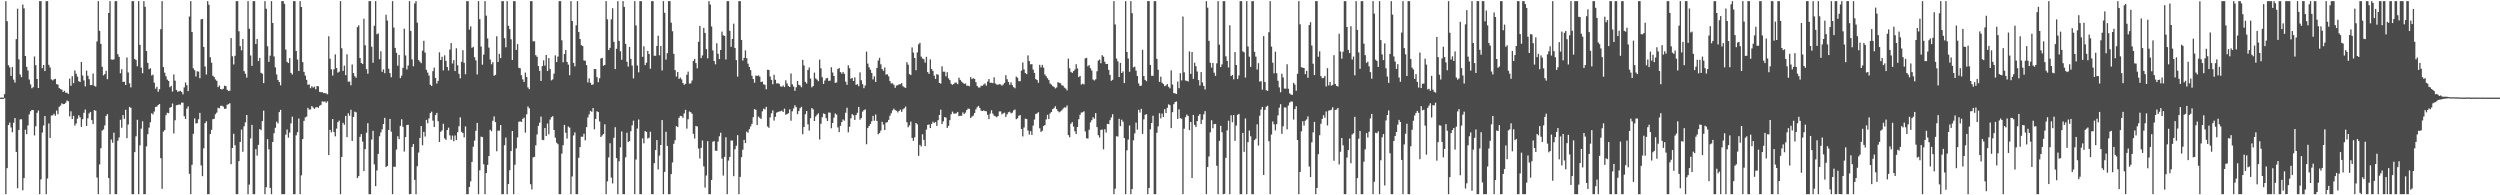 <?xml version="1.0" encoding="UTF-8"?>
<svg xmlns="http://www.w3.org/2000/svg" width="1920" height="150">
  <path d="M0 75.000h1v1.000H0zM1 75.000h1v1.000H1zM2 74.984h1v1.000H2zM3 72.290h1v3.134H3zM4 0.863h1v148.275H4zM5 16.281h1v112.825H5zM6 50.074h1v45.964H6zM7 51.745h1v42.417H7zM8 58.314h1v39.560H8zM9 51.487h1v50.073H9zM10 61.138h1v33.111H10zM11 63.430h1v27.253H11zM12 30.126h1v86.565H12zM13 6.655h1v137.918H13zM14 45.556h1v54.241H14zM15 57.167h1v34.512H15zM16 59.301h1v32.292H16zM17 3.490h1v142.664H17zM18 6.440h1v130.330H18zM19 42.988h1v56.641H19zM20 51.351h1v51.731H20zM21 54.178h1v42.158H21zM22 61.087h1v26.766H22zM23 64.759h1v20.712H23zM24 67.797h1v16.653H24zM25 66.950h1v17.518H25zM26 43.360h1v60.702H26zM27 50.088h1v46.883H27zM28 60.693h1v25.921H28zM29 67.576h1v17.313H29zM30 0.863h1v148.275H30zM31 0.863h1v136.906H31zM32 52.365h1v49.405H32zM33 49.897h1v46.477H33zM34 54.597h1v34.551H34zM35 0.863h1v148.275H35zM36 0.863h1v136.229H36zM37 49.782h1v45.060H37zM38 51.802h1v54.116H38zM39 60.982h1v27.809H39zM40 61.746h1v26.788H40zM41 60.948h1v26.403H41zM42 60.523h1v28.341H42zM43 64.591h1v20.375H43zM44 64.979h1v22.768H44zM45 67.642h1v14.385H45zM46 68.379h1v12.744H46zM47 68.855h1v10.479H47zM48 70.594h1v9.428H48zM49 69.670h1v10.202H49zM50 71.261h1v7.646H50zM51 71.158h1v5.987H51zM52 72.145h1v5.634H52zM53 60.426h1v28.976H53zM54 65.915h1v19.602H54zM55 58.512h1v32.945H55zM56 63.916h1v25.075H56zM57 54.068h1v42.374H57zM58 56.620h1v38.229H58zM59 58.878h1v32.325H59zM60 62.378h1v26.143H60zM61 62.980h1v27.150H61zM62 47.550h1v49.898H62zM63 57.987h1v33.537H63zM64 61.735h1v24.886H64zM65 66.329h1v17.784H65zM66 54.208h1v42.535H66zM67 58.142h1v32.758H67zM68 60.849h1v26.239H68zM69 65.351h1v20.598H69zM70 65.345h1v26.928H70zM71 56.488h1v38.871H71zM72 65.892h1v18.748H72zM73 66.498h1v18.550H73zM74 31.830h1v104.499H74zM75 0.863h1v148.275H75zM76 23.669h1v102.641H76zM77 33.687h1v80.110H77zM78 51.282h1v49.038H78zM79 57.882h1v41.542H79zM80 56.947h1v39.355H80zM81 54.360h1v34.674H81zM82 60.825h1v26.804H82zM83 9.959h1v126.783H83zM84 0.863h1v148.275H84zM85 45.669h1v61.446H85zM86 45.894h1v63.711H86zM87 45.623h1v56.258H87zM88 0.863h1v148.275H88zM89 0.863h1v148.275H89zM90 41.619h1v66.454H90zM91 43.663h1v61.889H91zM92 56.246h1v35.743H92zM93 53.120h1v45.010H93zM94 62.948h1v25.370H94zM95 62.746h1v28.470H95zM96 65.257h1v19.085H96zM97 44.146h1v61.971H97zM98 55.638h1v40.026H98zM99 64.020h1v18.072H99zM100 67.139h1v15.642H100zM101 0.863h1v148.275H101zM102 0.863h1v148.275H102zM103 45.252h1v71.569H103zM104 46.152h1v58.530H104zM105 50.869h1v41.144H105zM106 0.863h1v148.275H106zM107 34.437h1v77.186H107zM108 51.899h1v46.893H108zM109 56.235h1v36.894H109zM110 0.863h1v148.275H110zM111 5.206h1v143.931H111zM112 39.144h1v73.270H112zM113 48.280h1v54.782H113zM114 53.132h1v44.862H114zM115 52.466h1v41.437H115zM116 57.955h1v29.066H116zM117 57.359h1v30.491H117zM118 63.507h1v22.146H118zM119 68.133h1v13.976H119zM120 66.624h1v15.255H120zM121 70.461h1v10.163H121zM122 68.525h1v11.352H122zM123 22.440h1v99.057H123zM124 0.863h1v144.152H124zM125 51.502h1v49.545H125zM126 55.785h1v44.159H126zM127 58.520h1v29.987H127zM128 61.159h1v25.496H128zM129 62.164h1v24.760H129zM130 66.959h1v15.776H130zM131 65.934h1v16.261H131zM132 70.287h1v9.246H132zM133 57.183h1v45.305H133zM134 61.936h1v30.408H134zM135 69.062h1v11.767H135zM136 70.427h1v10.179H136zM137 70.143h1v10.080H137zM138 69.743h1v10.687H138zM139 70.613h1v8.210H139zM140 72.439h1v6.412H140zM141 67.098h1v22.163H141zM142 63.331h1v28.071H142zM143 65.430h1v18.004H143zM144 69.968h1v11.756H144zM145 12.712h1v120.786H145zM146 0.863h1v148.275H146zM147 24.592h1v101.954H147zM148 52.416h1v50.399H148zM149 53.897h1v37.008H149zM150 58.707h1v36.156H150zM151 54.767h1v39.745H151zM152 54.974h1v36.675H152zM153 60.040h1v26.646H153zM154 14.870h1v112.134H154zM155 14.567h1v120.770H155zM156 36.055h1v77.874H156zM157 51.122h1v43.442H157zM158 57.254h1v35.930H158zM159 0.863h1v148.275H159zM160 3.658h1v145.479H160zM161 44.004h1v58.936H161zM162 48.126h1v51.576H162zM163 58.179h1v33.363H163zM164 59.094h1v32.129H164zM165 60.960h1v26.820H165zM166 62.052h1v24.445H166zM167 66.914h1v15.861H167zM168 65.708h1v17.492H168zM169 68.320h1v13.003H169zM170 68.755h1v12.400H170zM171 68.140h1v13.786H171zM172 65.769h1v17.838H172zM173 66.175h1v17.290H173zM174 68.910h1v11.507H174zM175 69.962h1v10.085H175zM176 69.646h1v9.632H176zM177 29.259h1v96.870H177zM178 43.213h1v70.437H178zM179 49.517h1v53.200H179zM180 42.849h1v68.722H180zM181 0.863h1v148.275H181zM182 0.863h1v148.275H182zM183 24.029h1v99.740H183zM184 35.443h1v73.605H184zM185 38.644h1v60.894H185zM186 29.970h1v86.555H186zM187 54.635h1v42.386H187zM188 56.620h1v37.329H188zM189 59.575h1v28.752H189zM190 0.863h1v148.275H190zM191 22.102h1v119.697H191zM192 42.574h1v63.719H192zM193 50.611h1v45.298H193zM194 0.863h1v148.275H194zM195 0.863h1v148.275H195zM196 33.854h1v80.696H196zM197 29.931h1v89.641H197zM198 46.906h1v64.342H198zM199 44.514h1v54.622H199zM200 55.931h1v44.062H200zM201 56.635h1v36.405H201zM202 63.809h1v21.197H202zM203 0.863h1v148.275H203zM204 6.728h1v137.026H204zM205 35.530h1v71.333H205zM206 47.528h1v67.132H206zM207 42.764h1v101.581H207zM208 0.863h1v148.275H208zM209 17.639h1v91.411H209zM210 43.380h1v58.901H210zM211 51.713h1v46.418H211zM212 57.205h1v36.256H212zM213 61.451h1v33.341H213zM214 63.029h1v23.063H214zM215 65.537h1v18.828H215zM216 0.863h1v148.275H216zM217 0.863h1v148.275H217zM218 2.951h1v146.186H218zM219 38.117h1v65.322H219zM220 47.504h1v51.956H220zM221 48.450h1v57.296H221zM222 44.586h1v57.229H222zM223 55.987h1v38.786H223zM224 57.267h1v32.317H224zM225 0.863h1v148.275H225zM226 0.863h1v148.275H226zM227 39.193h1v64.749H227zM228 45.737h1v55.771H228zM229 54.547h1v36.495H229zM230 0.863h1v148.275H230zM231 5.355h1v129.286H231zM232 47.717h1v59.118H232zM233 55.197h1v37.611H233zM234 58.067h1v32.093H234zM235 61.271h1v28.296H235zM236 65.061h1v17.794H236zM237 64.826h1v19.339H237zM238 67.751h1v16.342H238zM239 66.188h1v15.265H239zM240 67.265h1v15.303H240zM241 66.562h1v17.092H241zM242 68.538h1v14.014H242zM243 66.026h1v16.143H243zM244 66.286h1v16.531H244zM245 70.531h1v10.727H245zM246 70.878h1v9.642H246zM247 70.731h1v7.157H247zM248 71.527h1v6.584H248zM249 71.550h1v6.319H249zM250 71.718h1v7.186H250zM251 72.443h1v5.384H251zM252 27.858h1v91.277H252zM253 45.099h1v54.650H253zM254 53.195h1v48.460H254zM255 58.008h1v33.439H255zM256 53.249h1v48.168H256zM257 41.773h1v62.919H257zM258 52.173h1v46.589H258zM259 55.751h1v38.066H259zM260 55.058h1v37.563H260zM261 0.863h1v148.275H261zM262 37.043h1v83.484H262zM263 54.465h1v39.910H263zM264 50.395h1v45.455H264zM265 57.763h1v31.298H265zM266 41.702h1v63.633H266zM267 62.774h1v24.189H267zM268 62.541h1v26.331H268zM269 65.469h1v18.819H269zM270 49.511h1v58.706H270zM271 56.123h1v33.703H271zM272 58.550h1v27.225H272zM273 59.742h1v26.513H273zM274 20.842h1v115.941H274zM275 19.430h1v115.858H275zM276 44.607h1v60.515H276zM277 48.373h1v54.614H277zM278 49.214h1v59.557H278zM279 14.393h1v116.964H279zM280 34.781h1v79.707H280zM281 53.082h1v48.795H281zM282 56.618h1v37.994H282zM283 0.863h1v148.275H283zM284 0.863h1v148.275H284zM285 35.874h1v71.300H285zM286 48.203h1v52.238H286zM287 19.778h1v106.456H287zM288 0.863h1v142.095H288zM289 26.279h1v104.652H289zM290 25.666h1v92.535H290zM291 45.447h1v59.210H291zM292 39.388h1v62.358H292zM293 55.158h1v44.203H293zM294 53.237h1v42.012H294zM295 56.203h1v34.311H295zM296 11.335h1v116.948H296zM297 15.775h1v111.673H297zM298 52.797h1v47.026H298zM299 56.171h1v35.190H299zM300 59.334h1v41.772H300zM301 0.863h1v148.275H301zM302 21.134h1v106.844H302zM303 36.737h1v91.420H303zM304 40.599h1v74.243H304zM305 50.438h1v54.214H305zM306 42.191h1v64.656H306zM307 60.030h1v36.614H307zM308 58.039h1v33.541H308zM309 52.134h1v45.229H309zM310 22.011h1v94.343H310zM311 42.610h1v62.664H311zM312 53.372h1v42.609H312zM313 50.351h1v45.475H313zM314 0.863h1v148.275H314zM315 23.746h1v125.221H315zM316 45.596h1v67.218H316zM317 50.890h1v59.697H317zM318 2.649h1v135.491H318zM319 0.863h1v148.275H319zM320 17.431h1v110.202H320zM321 46.120h1v71.025H321zM322 47.293h1v58.637H322zM323 48.538h1v48.299H323zM324 38.929h1v72.650H324zM325 31.348h1v69.941H325zM326 40.411h1v64.422H326zM327 53.612h1v38.459H327zM328 55.782h1v38.951H328zM329 58.016h1v32.924H329zM330 65.069h1v21.824H330zM331 66.055h1v19.709H331zM332 54.681h1v37.958H332zM333 51.916h1v45.695H333zM334 59.857h1v28.502H334zM335 64.140h1v22.520H335zM336 62.111h1v30.999H336zM337 40.171h1v68.906H337zM338 46.067h1v55.143H338zM339 43.597h1v56.554H339zM340 54.061h1v41.040H340zM341 42.480h1v63.794H341zM342 46.770h1v60.631H342zM343 51.443h1v48.443H343zM344 54.097h1v43.948H344zM345 38.078h1v65.888H345zM346 33.058h1v74.268H346zM347 48.771h1v55.364H347zM348 46.202h1v62.228H348zM349 54.595h1v49.428H349zM350 37.052h1v70.512H350zM351 50.131h1v51.446H351zM352 56.662h1v40.313H352zM353 60.153h1v29.948H353zM354 47.439h1v53.800H354zM355 38.570h1v63.637H355zM356 48.295h1v57.249H356zM357 57.035h1v40.028H357zM358 0.863h1v148.275H358zM359 0.863h1v148.275H359zM360 22.717h1v120.862H360zM361 20.206h1v119.065H361zM362 36.731h1v87.635H362zM363 36.002h1v76.665H363zM364 43.945h1v64.111H364zM365 46.372h1v54.088H365zM366 57.165h1v37.261H366zM367 0.863h1v148.275H367zM368 14.738h1v116.087H368zM369 35.724h1v69.254H369zM370 49.659h1v55.653H370zM371 41.918h1v84.263H371zM372 0.863h1v148.275H372zM373 12.011h1v120.886H373zM374 29.536h1v97.084H374zM375 36.545h1v83.309H375zM376 45.729h1v53.965H376zM377 49.346h1v51.456H377zM378 47.731h1v45.030H378zM379 58.162h1v31.219H379zM380 57.497h1v36.290H380zM381 27.870h1v88.294H381zM382 47.609h1v52.748H382zM383 41.347h1v59.021H383zM384 44.665h1v51.332H384zM385 0.863h1v148.275H385zM386 0.863h1v148.275H386zM387 29.351h1v82.192H387zM388 36.280h1v69.408H388zM389 0.863h1v148.275H389zM390 19.831h1v121.528H390zM391 22.391h1v108.357H391zM392 30.232h1v85.785H392zM393 46.025h1v54.575H393zM394 0.863h1v148.275H394zM395 0.863h1v125.653H395zM396 38.352h1v75.612H396zM397 33.904h1v71.649H397zM398 52.058h1v41.425H398zM399 52.447h1v40.802H399zM400 57.794h1v35.855H400zM401 60.912h1v30.369H401zM402 62.949h1v27.403H402zM403 55.745h1v46.116H403zM404 59.115h1v28.686H404zM405 67.133h1v14.630H405zM406 68.456h1v14.731H406zM407 0.863h1v140.664H407zM408 0.863h1v144.664H408zM409 31.743h1v89.106H409zM410 31.675h1v88.802H410zM411 42.389h1v69.214H411zM412 43.647h1v59.589H412zM413 50.741h1v45.924H413zM414 54.451h1v39.738H414zM415 62.155h1v27.391H415zM416 50.749h1v56.677H416zM417 46.342h1v61.269H417zM418 50.364h1v47.932H418zM419 42.191h1v62.239H419zM420 54.524h1v40.336H420zM421 44.573h1v58.520H421zM422 53.090h1v38.772H422zM423 61.731h1v28.256H423zM424 60.953h1v28.297H424zM425 56.574h1v43.283H425zM426 42.504h1v63.243H426zM427 47.649h1v61.896H427zM428 43.481h1v67.247H428zM429 0.863h1v148.275H429zM430 0.863h1v148.275H430zM431 30.994h1v86.994H431zM432 47.831h1v63.707H432zM433 41.524h1v54.404H433zM434 38.385h1v63.556H434zM435 47.621h1v58.847H435zM436 49.606h1v47.570H436zM437 57.746h1v40.257H437zM438 0.863h1v148.275H438zM439 16.136h1v119.365H439zM440 48.318h1v55.724H440zM441 50.921h1v50.762H441zM442 19.439h1v129.698H442zM443 0.863h1v148.275H443zM444 24.562h1v96.654H444zM445 29.941h1v83.008H445zM446 34.696h1v70.314H446zM447 35.392h1v69.602H447zM448 46.449h1v56.274H448zM449 46.631h1v61.125H449zM450 50.034h1v47.623H450zM451 63.341h1v26.885H451zM452 60.182h1v27.602H452zM453 63.588h1v21.573H453zM454 65.285h1v20.598H454zM455 64.814h1v18.139H455zM456 52.998h1v46.316H456zM457 53.090h1v38.226H457zM458 59.300h1v26.176H458zM459 63.113h1v22.939H459zM460 60.106h1v33.167H460zM461 44.907h1v60.316H461zM462 44.443h1v59.576H462zM463 50.480h1v52.356H463zM464 49.859h1v45.598H464zM465 0.863h1v148.275H465zM466 14.852h1v124.394H466zM467 38.427h1v82.459H467zM468 36.739h1v73.296H468zM469 14.829h1v121.576H469zM470 6.371h1v134.531H470zM471 32.083h1v73.772H471zM472 53.026h1v44.659H472zM473 37.480h1v83.988H473zM474 0.863h1v148.275H474zM475 31.392h1v92.479H475zM476 39.356h1v73.833H476zM477 45.905h1v55.085H477zM478 0.863h1v148.275H478zM479 5.305h1v143.832H479zM480 33.676h1v87.179H480zM481 47.397h1v54.540H481zM482 51.156h1v57.974H482zM483 36.010h1v72.305H483zM484 45.234h1v55.510H484zM485 50.350h1v45.915H485zM486 60.205h1v32.458H486zM487 0.863h1v148.275H487zM488 19.544h1v102.976H488zM489 50.355h1v48.333H489zM490 55.549h1v36.252H490zM491 0.863h1v148.275H491zM492 0.863h1v148.275H492zM493 43.634h1v62.639H493zM494 35.519h1v74.551H494zM495 50.014h1v50.653H495zM496 48.105h1v53.230H496zM497 39.098h1v67.310H497zM498 41.454h1v64.309H498zM499 52.786h1v48.393H499zM500 0.863h1v148.275H500zM501 0.863h1v148.275H501zM502 42.792h1v82.499H502zM503 42.846h1v72.392H503zM504 35.273h1v72.303H504zM505 27.380h1v102.701H505zM506 42.428h1v77.048H506zM507 35.349h1v76.030H507zM508 54.102h1v38.109H508zM509 0.863h1v148.275H509zM510 9.822h1v122.157H510zM511 45.798h1v55.370H511zM512 40.823h1v71.228H512zM513 0.863h1v148.275H513zM514 0.863h1v148.275H514zM515 17.416h1v116.317H515zM516 24.019h1v100.750H516zM517 41.347h1v69.080H517zM518 53.870h1v53.794H518zM519 58.842h1v38.036H519zM520 55.308h1v42.273H520zM521 60.643h1v29.878H521zM522 59.521h1v29.458H522zM523 60.975h1v28.194H523zM524 63.728h1v26.779H524zM525 65.115h1v21.962H525zM526 64.349h1v20.032H526zM527 57.387h1v41.372H527zM528 54.988h1v36.584H528zM529 64.274h1v21.363H529zM530 64.009h1v22.178H530zM531 61.833h1v25.586H531zM532 46.820h1v55.939H532zM533 45.203h1v61.204H533zM534 48.457h1v48.271H534zM535 52.474h1v44.693H535zM536 32.078h1v81.969H536zM537 19.878h1v101.902H537zM538 44.627h1v68.948H538zM539 42.535h1v65.345H539zM540 21.391h1v106.331H540zM541 25.279h1v118.794H541zM542 37.746h1v97.055H542zM543 44.824h1v63.629H543zM544 0.863h1v148.275H544zM545 3.504h1v145.634H545zM546 20.321h1v117.865H546zM547 38.697h1v70.161H547zM548 46.850h1v61.471H548zM549 49.431h1v66.292H549zM550 33.210h1v82.662H550zM551 41.318h1v67.436H551zM552 45.367h1v59.293H552zM553 38.370h1v63.570H553zM554 24.265h1v97.552H554zM555 27.153h1v107.728H555zM556 27.563h1v92.936H556zM557 45.669h1v59.756H557zM558 0.863h1v148.275H558zM559 0.863h1v122.448H559zM560 23.677h1v96.845H560zM561 35.934h1v71.987H561zM562 29.925h1v78.028H562zM563 18.182h1v117.123H563zM564 36.805h1v77.835H564zM565 46.194h1v65.712H565zM566 58.855h1v44.954H566zM567 0.863h1v148.275H567zM568 0.863h1v134.954H568zM569 30.676h1v90.067H569zM570 46.505h1v68.469H570zM571 44.463h1v62.964H571zM572 38.712h1v71.184H572zM573 44.710h1v56.363H573zM574 48.916h1v53.013H574zM575 51.427h1v47.793H575zM576 53.868h1v43.237H576zM577 58.148h1v36.964H577zM578 60.681h1v29.333H578zM579 63.545h1v20.271H579zM580 57.992h1v26.351H580zM581 58.397h1v37.637H581zM582 57.849h1v31.723H582zM583 58.846h1v31.621H583zM584 62.955h1v28.373H584zM585 62.605h1v22.920H585zM586 64.760h1v18.714H586zM587 65.110h1v18.975H587zM588 68.568h1v13.519H588zM589 53.545h1v43.594H589zM590 53.715h1v44.413H590zM591 58.728h1v31.430H591zM592 61.346h1v25.701H592zM593 64.738h1v20.027H593zM594 57.403h1v35.228H594zM595 61.299h1v28.389H595zM596 64.102h1v22.435H596zM597 63.914h1v22.089H597zM598 64.408h1v21.193H598zM599 66.327h1v19.140H599zM600 66.667h1v18.288H600zM601 65.627h1v20.342H601zM602 66.870h1v16.588H602zM603 61.647h1v26.544H603zM604 64.055h1v23.534H604zM605 66.062h1v20.908H605zM606 66.837h1v17.113H606zM607 56.411h1v36.306H607zM608 64.729h1v20.788H608zM609 66.479h1v16.814H609zM610 69.748h1v11.072H610zM611 67.041h1v15.220H611zM612 62.195h1v25.528H612zM613 65.142h1v20.150H613zM614 65.656h1v17.457H614zM615 67.038h1v15.008H615zM616 45.966h1v57.141H616zM617 50.262h1v47.272H617zM618 62.865h1v24.863H618zM619 64.129h1v21.168H619zM620 53.785h1v41.681H620zM621 51.837h1v48.490H621zM622 60.323h1v30.432H622zM623 67.096h1v15.913H623zM624 66.076h1v17.939H624zM625 55.759h1v37.175H625zM626 60.276h1v29.219H626zM627 61.112h1v27.030H627zM628 62.383h1v24.669H628zM629 45.779h1v61.340H629zM630 52.464h1v42.549H630zM631 59.356h1v30.653H631zM632 64.444h1v22.720H632zM633 61.863h1v25.673H633zM634 60.196h1v30.591H634zM635 59.866h1v33.062H635zM636 62.132h1v24.282H636zM637 61.913h1v24.610H637zM638 51.647h1v46.886H638zM639 55.654h1v38.788H639zM640 58.389h1v31.996H640zM641 63.621h1v23.535H641zM642 63.332h1v24.720H642zM643 53.041h1v44.814H643zM644 52.172h1v49.296H644zM645 55.343h1v41.266H645zM646 56.567h1v37.171H646zM647 55.247h1v36.517H647zM648 56.710h1v35.960H648zM649 62.739h1v23.859H649zM650 65.147h1v17.604H650zM651 50.160h1v51.458H651zM652 52.357h1v44.965H652zM653 60.482h1v30.409H653zM654 59.872h1v27.773H654zM655 62.226h1v26.356H655zM656 59.440h1v32.667H656zM657 65.198h1v23.134H657zM658 64.631h1v22.005H658zM659 66.192h1v15.931H659zM660 55.616h1v36.280H660zM661 61.626h1v29.047H661zM662 64.685h1v21.086H662zM663 67.715h1v16.940H663zM664 65.673h1v18.326H664zM665 39.639h1v71.133H665zM666 48.856h1v49.491H666zM667 51.711h1v45.035H667zM668 53.554h1v41.684H668zM669 56.001h1v37.192H669zM670 60.963h1v28.026H670zM671 58.643h1v34.059H671zM672 62.908h1v25.055H672zM673 52.183h1v40.711H673zM674 46.483h1v56.689H674zM675 44.404h1v57.809H675zM676 49.423h1v50.879H676zM677 53.016h1v40.532H677zM678 54.391h1v41.279H678zM679 51.743h1v48.169H679zM680 57.310h1v36.848H680zM681 57.042h1v36.734H681zM682 58.627h1v33.432H682zM683 62.269h1v26.690H683zM684 64.079h1v22.908H684zM685 63.950h1v20.856H685zM686 65.112h1v18.300H686zM687 67.419h1v17.184H687zM688 65.703h1v19.386H688zM689 65.453h1v20.915H689zM690 64.740h1v20.455H690zM691 64.712h1v19.452H691zM692 63.784h1v22.125H692zM693 66.252h1v17.710H693zM694 67.025h1v16.119H694zM695 67.523h1v14.352H695zM696 47.756h1v46.143H696zM697 49.690h1v48.027H697zM698 56.992h1v39.307H698zM699 57.642h1v35.791H699zM700 36.422h1v69.508H700zM701 40.404h1v67.774H701zM702 44.544h1v60.933H702zM703 53.934h1v40.519H703zM704 40.302h1v55.245H704zM705 34.085h1v85.610H705zM706 32.894h1v78.358H706zM707 43.485h1v68.998H707zM708 44.882h1v58.245H708zM709 45.511h1v61.896H709zM710 48.101h1v64.076H710zM711 43.642h1v55.904H711zM712 55.334h1v40.579H712zM713 56.724h1v38.888H713zM714 45.618h1v52.740H714zM715 52.995h1v42.246H715zM716 54.483h1v38.989H716zM717 58.117h1v36.330H717zM718 60.632h1v33.028H718zM719 56.999h1v39.705H719zM720 57.415h1v34.923H720zM721 63.669h1v24.631H721zM722 64.212h1v19.988H722zM723 50.962h1v44.251H723zM724 55.044h1v38.140H724zM725 55.030h1v34.923H725zM726 58.643h1v31.699H726zM727 55.450h1v42.809H727zM728 60.166h1v36.509H728zM729 61.553h1v30.770H729zM730 64.341h1v23.486H730zM731 65.139h1v20.553H731zM732 64.461h1v22.800H732zM733 63.427h1v23.821H733zM734 63.514h1v23.499H734zM735 64.610h1v21.375H735zM736 59.633h1v29.560H736zM737 61.327h1v27.631H737zM738 62.619h1v26.327H738zM739 63.533h1v22.776H739zM740 64.391h1v23.224H740zM741 64.120h1v22.340H741zM742 65.803h1v18.661H742zM743 65.804h1v17.605H743zM744 66.227h1v17.407H744zM745 59.228h1v31.375H745zM746 60.757h1v28.815H746zM747 60.060h1v28.698H747zM748 60.620h1v26.183H748zM749 63.127h1v20.916H749zM750 65.973h1v16.385H750zM751 67.191h1v14.188H751zM752 67.255h1v15.699H752zM753 65.859h1v19.110H753zM754 65.883h1v19.437H754zM755 64.876h1v19.901H755zM756 64.095h1v21.194H756zM757 65.784h1v19.735H757zM758 62.614h1v25.575H758zM759 60.718h1v30.738H759zM760 63.563h1v23.683H760zM761 63.554h1v21.151H761zM762 63.832h1v23.449H762zM763 59.335h1v29.572H763zM764 64.107h1v25.229H764zM765 64.909h1v25.139H765zM766 65.093h1v24.069H766zM767 64.617h1v20.984H767zM768 64.866h1v20.700H768zM769 65.783h1v22.054H769zM770 64.934h1v22.117H770zM771 63.629h1v22.919H771zM772 57.728h1v32.080H772zM773 60.864h1v26.959H773zM774 62.905h1v23.309H774zM775 65.053h1v20.764H775zM776 63.228h1v23.884H776zM777 65.453h1v21.084H777zM778 66.893h1v17.881H778zM779 67.808h1v16.316H779zM780 58.806h1v32.780H780zM781 59.681h1v31.194H781zM782 62.333h1v26.545H782zM783 62.383h1v26.046H783zM784 54.211h1v44.845H784zM785 47.996h1v56.783H785zM786 53.335h1v44.567H786zM787 56.140h1v35.017H787zM788 56.931h1v34.537H788zM789 42.535h1v57.737H789zM790 46.919h1v56.404H790zM791 49.384h1v51.354H791zM792 49.258h1v54.380H792zM793 53.420h1v43.025H793zM794 55.995h1v35.824H794zM795 60.732h1v26.827H795zM796 61.423h1v25.641H796zM797 63.516h1v22.631H797zM798 49.791h1v48.740H798zM799 51.769h1v49.566H799zM800 49.804h1v50.616H800zM801 51.909h1v44.943H801zM802 57.208h1v38.825H802zM803 58.524h1v33.247H803zM804 60.060h1v28.094H804zM805 61.466h1v29.975H805zM806 64.080h1v23.018H806zM807 64.963h1v21.035H807zM808 66.166h1v17.664H808zM809 66.732h1v16.384H809zM810 67.878h1v13.738H810zM811 67.177h1v16.621H811zM812 63.075h1v22.279H812zM813 63.651h1v22.619H813zM814 63.915h1v21.710H814zM815 65.485h1v19.252H815zM816 65.803h1v17.603H816zM817 67.269h1v15.143H817zM818 68.007h1v14.646H818zM819 69.424h1v11.592H819zM820 45.014h1v58.752H820zM821 52.423h1v53.015H821zM822 55.197h1v39.849H822zM823 56.021h1v37.797H823zM824 54.639h1v42.568H824zM825 53.447h1v47.370H825zM826 49.315h1v53.573H826zM827 52.529h1v44.986H827zM828 59.226h1v32.296H828zM829 58.341h1v29.814H829zM830 64.912h1v21.489H830zM831 64.281h1v21.929H831zM832 64.818h1v20.664H832zM833 44.821h1v56.150H833zM834 44.398h1v61.780H834zM835 50.882h1v55.568H835zM836 50.010h1v49.620H836zM837 52.367h1v41.651H837zM838 54.190h1v38.096H838zM839 61.078h1v28.977H839zM840 61.796h1v29.372H840zM841 60.897h1v25.948H841zM842 54.715h1v42.947H842zM843 46.547h1v57.276H843zM844 45.721h1v59.956H844zM845 48.577h1v51.178H845zM846 42.406h1v57.068H846zM847 43.527h1v71.155H847zM848 47.408h1v51.864H848zM849 49.181h1v52.663H849zM850 49.090h1v46.028H850zM851 53.647h1v41.679H851zM852 57.473h1v34.831H852zM853 62.043h1v28.146H853zM854 61.278h1v26.418H854zM855 0.863h1v148.275H855zM856 18.771h1v126.176H856zM857 44.978h1v59.675H857zM858 47.126h1v57.785H858zM859 59.175h1v32.048H859zM860 48.333h1v48.507H860zM861 56.075h1v35.866H861zM862 54.820h1v38.670H862zM863 63.819h1v42.170H863zM864 0.863h1v148.275H864zM865 39.909h1v75.562H865zM866 44.962h1v62.256H866zM867 55.120h1v41.280H867zM868 0.863h1v148.275H868zM869 10.139h1v135.070H869zM870 51.786h1v56.013H870zM871 51.154h1v51.302H871zM872 54.201h1v39.936H872zM873 58.351h1v41.167H873zM874 64.042h1v20.304H874zM875 66.051h1v20.420H875zM876 65.752h1v17.847H876zM877 38.260h1v64.617H877zM878 58.402h1v33.277H878zM879 61.409h1v26.757H879zM880 62.379h1v25.307H880zM881 0.863h1v148.275H881zM882 0.863h1v143.584H882zM883 49.865h1v49.451H883zM884 58.239h1v36.245H884zM885 58.216h1v30.691H885zM886 0.863h1v148.275H886zM887 0.863h1v148.275H887zM888 45.198h1v56.813H888zM889 53.595h1v43.435H889zM890 62.862h1v24.142H890zM891 58.898h1v32.015H891zM892 63.517h1v23.741H892zM893 64.523h1v25.398H893zM894 66.148h1v17.741H894zM895 65.627h1v21.183H895zM896 64.538h1v18.254H896zM897 66.657h1v13.445H897zM898 67.841h1v12.880H898zM899 54.004h1v44.411H899zM900 64.897h1v21.255H900zM901 71.455h1v8.515H901zM902 71.721h1v6.664H902zM903 72.205h1v5.707H903zM904 62.609h1v28.727H904zM905 67.728h1v16.250H905zM906 56.193h1v34.569H906zM907 61.766h1v29.395H907zM908 12.696h1v136.442H908zM909 55.569h1v43.287H909zM910 61.822h1v28.178H910zM911 62.127h1v25.912H911zM912 62.579h1v26.453H912zM913 39.480h1v60.465H913zM914 56.780h1v36.912H914zM915 39.923h1v96.806H915zM916 60.562h1v27.729H916zM917 48.196h1v47.737H917zM918 50.885h1v46.713H918zM919 54.935h1v38.049H919zM920 61.534h1v27.467H920zM921 65.687h1v21.913H921zM922 55.330h1v39.837H922zM923 63.358h1v28.577H923zM924 66.045h1v21.779H924zM925 68.730h1v16.631H925zM926 0.863h1v148.275H926zM927 5.882h1v122.393H927zM928 31.391h1v88.773H928zM929 48.241h1v53.397H929zM930 51.920h1v40.459H930zM931 48.313h1v50.180H931zM932 55.795h1v39.556H932zM933 58.243h1v36.936H933zM934 48.620h1v78.647H934zM935 0.863h1v148.275H935zM936 34.326h1v73.844H936zM937 51.514h1v45.124H937zM938 49.386h1v52.201H938zM939 0.863h1v148.275H939zM940 0.863h1v147.974H940zM941 43.249h1v78.014H941zM942 46.822h1v53.329H942zM943 51.826h1v40.904H943zM944 19.384h1v129.753H944zM945 58.421h1v30.079H945zM946 57.550h1v36.278H946zM947 60.927h1v27.453H947zM948 39.988h1v68.204H948zM949 49.928h1v46.489H949zM950 60.717h1v27.517H950zM951 57.957h1v29.505H951zM952 0.863h1v148.275H952zM953 0.863h1v148.275H953zM954 39.425h1v62.693H954zM955 40.123h1v76.512H955zM956 59.521h1v31.450H956zM957 0.863h1v148.275H957zM958 35.678h1v73.500H958zM959 43.516h1v56.784H959zM960 51.367h1v53.276H960zM961 0.863h1v148.275H961zM962 0.863h1v148.275H962zM963 39.787h1v67.818H963zM964 43.470h1v63.078H964zM965 53.415h1v42.056H965zM966 48.527h1v63.275H966zM967 62.646h1v26.183H967zM968 62.289h1v21.843H968zM969 68.864h1v13.278H969zM970 27.757h1v106.623H970zM971 62.973h1v21.451H971zM972 69.284h1v12.693H972zM973 69.787h1v11.427H973zM974 24.776h1v83.683H974zM975 0.863h1v148.275H975zM976 35.800h1v67.543H976zM977 48.151h1v45.152H977zM978 56.342h1v39.154H978zM979 39.669h1v60.486H979zM980 56.206h1v39.127H980zM981 61.994h1v26.677H981zM982 67.103h1v15.592H982zM983 70.837h1v9.194H983zM984 56.613h1v46.198H984zM985 59.509h1v37.466H985zM986 67.983h1v14.475H986zM987 68.098h1v14.494H987zM988 49.350h1v49.961H988zM989 68.169h1v12.815H989zM990 71.734h1v7.015H990zM991 72.591h1v5.330H991zM992 72.869h1v5.146H992zM993 63.571h1v28.276H993zM994 64.985h1v18.826H994zM995 69.671h1v11.902H995zM996 56.664h1v50.843H996zM997 0.863h1v148.275H997zM998 18.678h1v113.366H998zM999 51.585h1v49.304H999zM1000 51.978h1v41.159H1000zM1001 52.205h1v44.252H1001zM1002 56.994h1v35.727H1002zM1003 54.399h1v37.325H1003zM1004 59.699h1v29.671H1004zM1005 19.228h1v108.674H1005zM1006 17.023h1v118.942H1006zM1007 34.954h1v74.370H1007zM1008 48.931h1v52.694H1008zM1009 57.673h1v35.922H1009zM1010 0.863h1v148.275H1010zM1011 0.863h1v143.529H1011zM1012 43.554h1v74.896H1012zM1013 39.430h1v64.416H1013zM1014 58.429h1v36.596H1014zM1015 60.046h1v31.245H1015zM1016 59.799h1v28.669H1016zM1017 58.339h1v32.076H1017zM1018 66.419h1v19.210H1018zM1019 52.383h1v43.957H1019zM1020 65.605h1v19.352H1020zM1021 62.923h1v21.751H1021zM1022 65.798h1v18.459H1022zM1023 65.249h1v17.121H1023zM1024 42.377h1v81.068H1024zM1025 64.485h1v19.922H1025zM1026 65.981h1v18.116H1026zM1027 66.460h1v16.426H1027zM1028 25.931h1v100.400H1028zM1029 39.582h1v76.940H1029zM1030 45.053h1v60.914H1030zM1031 39.680h1v71.935H1031zM1032 0.863h1v148.275H1032zM1033 0.863h1v148.275H1033zM1034 20.755h1v100.274H1034zM1035 38.369h1v76.866H1035zM1036 40.823h1v65.583H1036zM1037 20.142h1v105.248H1037zM1038 45.730h1v57.609H1038zM1039 43.398h1v58.996H1039zM1040 57.857h1v31.887H1040zM1041 0.863h1v148.275H1041zM1042 22.985h1v113.804H1042zM1043 40.309h1v66.217H1043zM1044 52.910h1v47.659H1044zM1045 0.863h1v148.275H1045zM1046 0.863h1v148.275H1046zM1047 33.527h1v90.626H1047zM1048 42.347h1v72.356H1048zM1049 48.294h1v53.969H1049zM1050 47.343h1v58.289H1050zM1051 50.962h1v50.219H1051zM1052 55.407h1v35.521H1052zM1053 60.469h1v27.040H1053zM1054 0.863h1v148.275H1054zM1055 10.444h1v129.146H1055zM1056 45.826h1v56.116H1056zM1057 46.819h1v55.542H1057zM1058 51.411h1v49.472H1058zM1059 0.863h1v148.275H1059zM1060 30.804h1v92.261H1060zM1061 41.783h1v63.710H1061zM1062 46.118h1v56.864H1062zM1063 33.333h1v109.124H1063zM1064 52.470h1v40.056H1064zM1065 58.791h1v29.569H1065zM1066 63.656h1v21.144H1066zM1067 41.425h1v76.269H1067zM1068 0.863h1v148.275H1068zM1069 11.191h1v137.946H1069zM1070 43.365h1v64.915H1070zM1071 47.328h1v57.051H1071zM1072 52.920h1v48.399H1072zM1073 49.238h1v46.444H1073zM1074 59.520h1v32.545H1074zM1075 62.756h1v30.921H1075zM1076 25.046h1v97.762H1076zM1077 0.863h1v148.275H1077zM1078 36.898h1v74.062H1078zM1079 41.740h1v60.987H1079zM1080 58.371h1v36.657H1080zM1081 0.863h1v148.275H1081zM1082 0.863h1v148.275H1082zM1083 45.276h1v67.071H1083zM1084 51.894h1v47.811H1084zM1085 53.362h1v39.341H1085zM1086 60.548h1v28.134H1086zM1087 56.862h1v29.894H1087zM1088 62.891h1v22.253H1088zM1089 67.252h1v19.400H1089zM1090 40.361h1v81.889H1090zM1091 67.619h1v13.879H1091zM1092 64.322h1v20.399H1092zM1093 64.132h1v20.166H1093zM1094 45.057h1v51.391H1094zM1095 49.639h1v69.144H1095zM1096 68.678h1v14.185H1096zM1097 68.152h1v12.984H1097zM1098 69.716h1v9.588H1098zM1099 58.231h1v32.010H1099zM1100 68.862h1v11.920H1100zM1101 70.481h1v10.481H1101zM1102 71.146h1v7.710H1102zM1103 28.378h1v95.014H1103zM1104 43.860h1v65.308H1104zM1105 57.379h1v38.839H1105zM1106 61.106h1v35.341H1106zM1107 44.892h1v64.130H1107zM1108 35.899h1v84.908H1108zM1109 43.810h1v70.553H1109zM1110 47.899h1v47.449H1110zM1111 53.962h1v46.429H1111zM1112 0.863h1v148.275H1112zM1113 25.150h1v110.871H1113zM1114 45.744h1v56.463H1114zM1115 43.246h1v56.636H1115zM1116 46.787h1v51.505H1116zM1117 39.488h1v75.399H1117zM1118 59.543h1v37.754H1118zM1119 61.196h1v24.413H1119zM1120 60.246h1v23.558H1120zM1121 16.810h1v117.797H1121zM1122 52.310h1v44.140H1122zM1123 57.970h1v30.113H1123zM1124 64.176h1v21.582H1124zM1125 18.675h1v126.113H1125zM1126 7.777h1v133.047H1126zM1127 43.546h1v68.066H1127zM1128 47.192h1v57.474H1128zM1129 54.147h1v47.551H1129zM1130 0.863h1v145.642H1130zM1131 33.001h1v81.962H1131zM1132 48.427h1v57.458H1132zM1133 56.082h1v43.359H1133zM1134 0.863h1v148.275H1134zM1135 0.863h1v148.275H1135zM1136 38.257h1v75.773H1136zM1137 41.961h1v59.582H1137zM1138 0.863h1v139.279H1138zM1139 0.863h1v148.275H1139zM1140 16.378h1v132.760H1140zM1141 8.070h1v141.067H1141zM1142 19.513h1v108.392H1142zM1143 33.053h1v81.019H1143zM1144 34.998h1v73.120H1144zM1145 54.956h1v40.511H1145zM1146 57.172h1v31.907H1146zM1147 9.566h1v139.571H1147zM1148 13.064h1v125.221H1148zM1149 45.311h1v54.962H1149zM1150 52.089h1v48.524H1150zM1151 51.080h1v44.901H1151zM1152 0.863h1v148.275H1152zM1153 0.863h1v148.275H1153zM1154 23.233h1v110.338H1154zM1155 18.889h1v110.963H1155zM1156 35.909h1v75.812H1156zM1157 34.766h1v87.511H1157zM1158 54.334h1v45.820H1158zM1159 56.592h1v42.737H1159zM1160 60.509h1v34.220H1160zM1161 39.103h1v77.115H1161zM1162 46.790h1v52.464H1162zM1163 42.269h1v65.392H1163zM1164 35.304h1v71.394H1164zM1165 0.863h1v148.275H1165zM1166 0.863h1v148.275H1166zM1167 26.176h1v107.032H1167zM1168 33.592h1v83.650H1168zM1169 0.863h1v148.275H1169zM1170 0.863h1v148.275H1170zM1171 3.126h1v146.011H1171zM1172 6.117h1v134.189H1172zM1173 28.236h1v91.185H1173zM1174 40.717h1v84.094H1174zM1175 26.227h1v110.241H1175zM1176 26.458h1v97.351H1176zM1177 33.202h1v74.651H1177zM1178 49.616h1v64.111H1178zM1179 28.725h1v87.945H1179zM1180 43.855h1v59.033H1180zM1181 41.307h1v62.607H1181zM1182 53.152h1v43.657H1182zM1183 42.559h1v62.437H1183zM1184 44.290h1v64.817H1184zM1185 52.490h1v43.836H1185zM1186 60.080h1v29.719H1186zM1187 61.909h1v25.391H1187zM1188 41.797h1v68.493H1188zM1189 39.430h1v77.573H1189zM1190 35.581h1v80.458H1190zM1191 42.658h1v60.713H1191zM1192 0.863h1v137.928H1192zM1193 39.313h1v69.969H1193zM1194 43.980h1v61.352H1194zM1195 53.687h1v47.589H1195zM1196 51.641h1v46.694H1196zM1197 32.359h1v90.033H1197zM1198 39.642h1v65.174H1198zM1199 24.251h1v102.793H1199zM1200 46.359h1v56.557H1200zM1201 25.170h1v98.073H1201zM1202 23.816h1v106.173H1202zM1203 30.085h1v79.848H1203zM1204 49.502h1v54.074H1204zM1205 27.099h1v91.534H1205zM1206 0.863h1v141.176H1206zM1207 23.677h1v111.551H1207zM1208 41.940h1v65.864H1208zM1209 0.863h1v148.275H1209zM1210 0.863h1v148.275H1210zM1211 0.863h1v148.275H1211zM1212 12.906h1v128.875H1212zM1213 13.084h1v112.173H1213zM1214 25.923h1v88.440H1214zM1215 28.171h1v100.388H1215zM1216 52.188h1v49.971H1216zM1217 49.972h1v54.938H1217zM1218 12.511h1v128.009H1218zM1219 7.167h1v137.918H1219zM1220 24.669h1v93.538H1220zM1221 39.033h1v71.323H1221zM1222 50.984h1v48.958H1222zM1223 0.863h1v148.275H1223zM1224 0.863h1v148.275H1224zM1225 6.002h1v136.991H1225zM1226 13.780h1v124.115H1226zM1227 32.638h1v116.500H1227zM1228 33.926h1v85.769H1228zM1229 37.233h1v68.500H1229zM1230 43.882h1v54.643H1230zM1231 58.955h1v35.741H1231zM1232 12.801h1v113.814H1232zM1233 17.113h1v104.548H1233zM1234 15.409h1v106.870H1234zM1235 35.369h1v73.719H1235zM1236 0.863h1v148.275H1236zM1237 0.863h1v148.275H1237zM1238 22.706h1v108.915H1238zM1239 32.262h1v93.662H1239zM1240 0.863h1v148.275H1240zM1241 0.863h1v148.275H1241zM1242 27.706h1v108.809H1242zM1243 23.613h1v107.242H1243zM1244 42.874h1v65.899H1244zM1245 0.863h1v148.275H1245zM1246 0.863h1v148.275H1246zM1247 23.728h1v110.424H1247zM1248 24.320h1v102.560H1248zM1249 21.322h1v86.640H1249zM1250 34.173h1v94.294H1250zM1251 53.524h1v47.076H1251zM1252 55.733h1v35.396H1252zM1253 59.870h1v33.343H1253zM1254 31.192h1v108.541H1254zM1255 50.013h1v44.777H1255zM1256 55.722h1v35.300H1256zM1257 56.876h1v34.181H1257zM1258 0.863h1v148.275H1258zM1259 0.863h1v148.275H1259zM1260 26.253h1v101.090H1260zM1261 26.376h1v93.069H1261zM1262 25.454h1v78.809H1262zM1263 17.439h1v102.166H1263zM1264 50.163h1v55.021H1264zM1265 45.665h1v52.038H1265zM1266 51.568h1v44.230H1266zM1267 39.628h1v61.811H1267zM1268 46.536h1v76.747H1268zM1269 42.036h1v74.873H1269zM1270 47.720h1v68.168H1270zM1271 44.181h1v61.168H1271zM1272 36.297h1v85.630H1272zM1273 39.480h1v70.838H1273zM1274 54.530h1v35.701H1274zM1275 64.647h1v22.303H1275zM1276 34.656h1v73.532H1276zM1277 41.958h1v71.591H1277zM1278 39.383h1v69.794H1278zM1279 41.156h1v76.051H1279zM1280 0.863h1v148.275H1280zM1281 0.863h1v148.275H1281zM1282 9.946h1v114.726H1282zM1283 35.582h1v87.128H1283zM1284 40.379h1v74.887H1284zM1285 41.366h1v89.830H1285zM1286 38.818h1v65.334H1286zM1287 45.076h1v57.519H1287zM1288 54.103h1v39.060H1288zM1289 19.709h1v113.855H1289zM1290 0.863h1v143.713H1290zM1291 40.243h1v68.223H1291zM1292 32.132h1v76.606H1292zM1293 50.068h1v48.314H1293zM1294 0.863h1v148.275H1294zM1295 0.863h1v135.270H1295zM1296 32.913h1v101.569H1296zM1297 6.524h1v122.565H1297zM1298 24.944h1v95.426H1298zM1299 24.248h1v107.903H1299zM1300 41.362h1v75.104H1300zM1301 53.791h1v63.822H1301zM1302 51.142h1v53.841H1302zM1303 45.922h1v57.331H1303zM1304 56.329h1v42.834H1304zM1305 45.943h1v49.718H1305zM1306 56.016h1v39.900H1306zM1307 43.455h1v75.677H1307zM1308 46.581h1v56.184H1308zM1309 52.399h1v44.156H1309zM1310 56.483h1v40.790H1310zM1311 53.030h1v46.471H1311zM1312 27.303h1v111.786H1312zM1313 20.093h1v90.709H1313zM1314 33.220h1v76.951H1314zM1315 31.419h1v76.037H1315zM1316 0.863h1v148.275H1316zM1317 0.863h1v148.275H1317zM1318 9.964h1v119.603H1318zM1319 34.167h1v98.931H1319zM1320 15.570h1v116.197H1320zM1321 12.349h1v136.789H1321zM1322 35.667h1v77.521H1322zM1323 33.111h1v74.812H1323zM1324 51.730h1v50.620H1324zM1325 6.528h1v142.610H1325zM1326 16.105h1v98.606H1326zM1327 31.532h1v79.886H1327zM1328 51.620h1v52.350H1328zM1329 3.336h1v145.801H1329zM1330 0.863h1v148.275H1330zM1331 7.307h1v131.813H1331zM1332 26.959h1v100.337H1332zM1333 36.251h1v89.945H1333zM1334 32.647h1v83.766H1334zM1335 32.183h1v72.371H1335zM1336 35.476h1v74.160H1336zM1337 54.530h1v42.254H1337zM1338 0.863h1v148.275H1338zM1339 16.595h1v112.175H1339zM1340 42.947h1v62.840H1340zM1341 42.797h1v61.905H1341zM1342 0.863h1v148.275H1342zM1343 0.863h1v148.275H1343zM1344 45.087h1v58.341H1344zM1345 37.195h1v75.083H1345zM1346 33.597h1v74.726H1346zM1347 27.204h1v108.598H1347zM1348 20.532h1v110.557H1348zM1349 35.159h1v95.848H1349zM1350 35.078h1v79.851H1350zM1351 0.863h1v148.275H1351zM1352 0.863h1v148.275H1352zM1353 27.214h1v89.583H1353zM1354 46.555h1v65.439H1354zM1355 48.447h1v53.595H1355zM1356 29.616h1v92.085H1356zM1357 44.926h1v58.197H1357zM1358 55.473h1v47.725H1358zM1359 50.959h1v41.217H1359zM1360 0.863h1v148.275H1360zM1361 0.863h1v148.275H1361zM1362 31.239h1v83.177H1362zM1363 16.604h1v109.816H1363zM1364 30.739h1v98.308H1364zM1365 0.863h1v148.275H1365zM1366 0.863h1v138.212H1366zM1367 16.053h1v103.604H1367zM1368 36.881h1v77.089H1368zM1369 38.494h1v72.423H1369zM1370 37.833h1v79.109H1370zM1371 45.295h1v64.010H1371zM1372 50.967h1v50.652H1372zM1373 59.677h1v38.725H1373zM1374 41.328h1v85.806H1374zM1375 49.566h1v46.979H1375zM1376 53.313h1v46.898H1376zM1377 51.347h1v41.352H1377zM1378 40.837h1v67.819H1378zM1379 51.438h1v49.876H1379zM1380 56.579h1v38.098H1380zM1381 58.485h1v31.214H1381zM1382 61.146h1v31.667H1382zM1383 17.665h1v115.007H1383zM1384 41.897h1v63.763H1384zM1385 50.755h1v50.810H1385zM1386 52.047h1v43.681H1386zM1387 0.863h1v148.275H1387zM1388 0.863h1v148.275H1388zM1389 16.788h1v132.350H1389zM1390 35.351h1v69.037H1390zM1391 38.907h1v76.410H1391zM1392 0.863h1v148.275H1392zM1393 12.594h1v132.302H1393zM1394 22.920h1v99.532H1394zM1395 35.220h1v72.509H1395zM1396 0.863h1v148.275H1396zM1397 12.486h1v115.713H1397zM1398 44.414h1v67.537H1398zM1399 34.126h1v71.515H1399zM1400 29.937h1v88.629H1400zM1401 15.809h1v122.124H1401zM1402 26.195h1v98.851H1402zM1403 34.117h1v78.188H1403zM1404 42.275h1v71.858H1404zM1405 20.745h1v124.743H1405zM1406 0.863h1v148.275H1406zM1407 16.135h1v119.780H1407zM1408 26.958h1v102.578H1408zM1409 0.863h1v148.275H1409zM1410 0.863h1v148.275H1410zM1411 14.432h1v116.676H1411zM1412 10.563h1v138.452H1412zM1413 3.456h1v145.682H1413zM1414 0.863h1v148.275H1414zM1415 24.077h1v111.087H1415zM1416 34.180h1v89.161H1416zM1417 47.764h1v65.371H1417zM1418 0.863h1v148.275H1418zM1419 0.863h1v148.275H1419zM1420 17.760h1v115.464H1420zM1421 29.305h1v89.992H1421zM1422 36.310h1v89.790H1422zM1423 0.863h1v148.275H1423zM1424 14.078h1v125.683H1424zM1425 18.901h1v117.830H1425zM1426 27.817h1v101.026H1426zM1427 38.586h1v81.564H1427zM1428 32.789h1v86.015H1428zM1429 52.224h1v56.730H1429zM1430 50.253h1v48.681H1430zM1431 32.959h1v78.283H1431zM1432 34.493h1v78.787H1432zM1433 55.697h1v40.592H1433zM1434 55.319h1v44.264H1434zM1435 57.946h1v32.204H1435zM1436 31.501h1v95.294H1436zM1437 22.337h1v119.082H1437zM1438 31.397h1v90.538H1438zM1439 39.348h1v79.397H1439zM1440 5.843h1v126.512H1440zM1441 10.487h1v129.201H1441zM1442 26.976h1v84.144H1442zM1443 36.166h1v72.766H1443zM1444 46.994h1v53.380H1444zM1445 44.565h1v54.848H1445zM1446 50.072h1v44.181H1446zM1447 48.712h1v48.453H1447zM1448 54.572h1v37.275H1448zM1449 25.887h1v111.869H1449zM1450 22.564h1v110.966H1450zM1451 38.373h1v74.051H1451zM1452 42.572h1v72.142H1452zM1453 51.369h1v42.926H1453zM1454 20.480h1v112.411H1454zM1455 27.082h1v108.026H1455zM1456 33.031h1v85.925H1456zM1457 48.211h1v66.781H1457zM1458 24.273h1v91.372H1458zM1459 28.659h1v84.147H1459zM1460 37.246h1v59.667H1460zM1461 43.873h1v53.986H1461zM1462 51.128h1v43.063H1462zM1463 45.186h1v52.626H1463zM1464 56.068h1v46.790H1464zM1465 57.235h1v38.298H1465zM1466 59.331h1v30.350H1466zM1467 48.722h1v50.995H1467zM1468 55.419h1v35.293H1468zM1469 58.616h1v30.959H1469zM1470 62.458h1v23.522H1470zM1471 30.732h1v80.364H1471zM1472 21.528h1v99.493H1472zM1473 24.149h1v96.258H1473zM1474 14.366h1v108.710H1474zM1475 41.920h1v69.469H1475zM1476 0.863h1v148.275H1476zM1477 31.351h1v81.836H1477zM1478 46.953h1v60.579H1478zM1479 46.954h1v53.506H1479zM1480 39.572h1v66.091H1480zM1481 30.940h1v78.264H1481zM1482 29.512h1v98.359H1482zM1483 33.871h1v78.915H1483zM1484 29.021h1v89.368H1484zM1485 9.346h1v122.223H1485zM1486 47.524h1v57.583H1486zM1487 52.460h1v42.187H1487zM1488 65.583h1v22.836H1488zM1489 10.208h1v131.409H1489zM1490 0.863h1v148.275H1490zM1491 23.069h1v95.723H1491zM1492 27.473h1v86.868H1492zM1493 31.009h1v101.426H1493zM1494 0.863h1v144.874H1494zM1495 31.741h1v86.233H1495zM1496 41.950h1v59.377H1496zM1497 48.082h1v47.511H1497zM1498 44.145h1v54.090H1498zM1499 50.595h1v44.166H1499zM1500 56.019h1v36.642H1500zM1501 59.887h1v28.785H1501zM1502 19.588h1v109.587H1502zM1503 31.210h1v81.795H1503zM1504 58.040h1v32.005H1504zM1505 52.354h1v42.491H1505zM1506 58.749h1v32.417H1506zM1507 22.176h1v105.714H1507zM1508 35.835h1v83.966H1508zM1509 35.970h1v75.709H1509zM1510 51.150h1v51.735H1510zM1511 35.071h1v114.067H1511zM1512 50.932h1v46.229H1512zM1513 62.228h1v23.282H1513zM1514 64.547h1v20.808H1514zM1515 66.565h1v16.316H1515zM1516 63.103h1v23.547H1516zM1517 65.835h1v16.740H1517zM1518 60.598h1v33.128H1518zM1519 63.911h1v21.080H1519zM1520 24.109h1v94.958H1520zM1521 25.916h1v98.073H1521zM1522 45.513h1v61.236H1522zM1523 46.168h1v62.487H1523zM1524 21.048h1v118.200H1524zM1525 12.069h1v134.751H1525zM1526 38.294h1v75.498H1526zM1527 35.204h1v70.199H1527zM1528 52.190h1v41.910H1528zM1529 38.652h1v79.463H1529zM1530 47.490h1v58.765H1530zM1531 49.860h1v52.402H1531zM1532 59.566h1v34.052H1532zM1533 20.548h1v106.456H1533zM1534 26.957h1v90.786H1534zM1535 56.924h1v35.575H1535zM1536 57.519h1v33.492H1536zM1537 57.786h1v34.379H1537zM1538 36.960h1v112.178H1538zM1539 54.311h1v42.582H1539zM1540 58.327h1v39.495H1540zM1541 61.071h1v29.928H1541zM1542 24.995h1v92.492H1542zM1543 42.690h1v66.065H1543zM1544 61.578h1v28.934H1544zM1545 59.042h1v31.524H1545zM1546 57.023h1v34.594H1546zM1547 19.717h1v110.495H1547zM1548 46.564h1v66.626H1548zM1549 52.389h1v44.648H1549zM1550 60.144h1v27.348H1550zM1551 27.886h1v84.814H1551zM1552 46.501h1v57.730H1552zM1553 51.980h1v44.031H1553zM1554 57.367h1v38.875H1554zM1555 46.654h1v55.138H1555zM1556 35.430h1v75.516H1556zM1557 46.633h1v52.262H1557zM1558 50.739h1v51.355H1558zM1559 47.346h1v61.453H1559zM1560 25.927h1v102.259H1560zM1561 50.318h1v42.383H1561zM1562 51.263h1v45.860H1562zM1563 49.860h1v47.105H1563zM1564 9.308h1v139.830H1564zM1565 5.217h1v143.921H1565zM1566 23.768h1v98.659H1566zM1567 38.643h1v79.625H1567zM1568 41.083h1v71.743H1568zM1569 31.761h1v74.843H1569zM1570 47.730h1v52.583H1570zM1571 54.322h1v39.019H1571zM1572 55.768h1v34.217H1572zM1573 0.863h1v140.501H1573zM1574 45.043h1v68.001H1574zM1575 50.743h1v42.439H1575zM1576 55.869h1v42.577H1576zM1577 56.293h1v33.325H1577zM1578 33.883h1v96.360H1578zM1579 14.897h1v123.563H1579zM1580 27.322h1v89.882H1580zM1581 41.854h1v80.009H1581zM1582 24.336h1v97.160H1582zM1583 38.297h1v61.666H1583zM1584 48.528h1v44.755H1584zM1585 51.963h1v43.926H1585zM1586 54.483h1v39.482H1586zM1587 55.350h1v58.216H1587zM1588 54.854h1v37.005H1588zM1589 49.351h1v45.756H1589zM1590 53.448h1v37.876H1590zM1591 21.634h1v110.537H1591zM1592 25.084h1v105.104H1592zM1593 41.489h1v71.678H1593zM1594 47.129h1v58.043H1594zM1595 23.313h1v99.758H1595zM1596 11.657h1v125.981H1596zM1597 17.746h1v117.989H1597zM1598 28.650h1v84.747H1598zM1599 46.008h1v64.128H1599zM1600 17.439h1v97.640H1600zM1601 34.070h1v65.661H1601zM1602 41.326h1v57.459H1602zM1603 46.299h1v51.640H1603zM1604 26.564h1v87.817H1604zM1605 29.434h1v91.308H1605zM1606 44.907h1v55.947H1606zM1607 51.931h1v48.884H1607zM1608 59.091h1v33.578H1608zM1609 40.521h1v70.978H1609zM1610 58.488h1v32.676H1610zM1611 58.399h1v35.535H1611zM1612 64.137h1v21.807H1612zM1613 30.967h1v83.518H1613zM1614 25.137h1v104.035H1614zM1615 15.757h1v114.843H1615zM1616 8.747h1v114.310H1616zM1617 40.929h1v77.020H1617zM1618 17.784h1v114.836H1618zM1619 25.522h1v80.714H1619zM1620 37.834h1v63.229H1620zM1621 51.136h1v49.385H1621zM1622 24.571h1v107.702H1622zM1623 22.144h1v90.695H1623zM1624 44.679h1v74.328H1624zM1625 35.477h1v84.672H1625zM1626 0.863h1v129.087H1626zM1627 6.143h1v139.126H1627zM1628 43.271h1v56.650H1628zM1629 56.185h1v34.391H1629zM1630 63.849h1v22.052H1630zM1631 4.060h1v127.549H1631zM1632 3.029h1v146.062H1632zM1633 18.215h1v99.252H1633zM1634 26.412h1v87.669H1634zM1635 23.930h1v104.099H1635zM1636 7.539h1v118.956H1636zM1637 35.640h1v82.602H1637zM1638 39.126h1v66.990H1638zM1639 48.633h1v51.545H1639zM1640 48.846h1v55.160H1640zM1641 55.047h1v41.903H1641zM1642 59.663h1v35.070H1642zM1643 63.614h1v22.892H1643zM1644 14.190h1v100.518H1644zM1645 36.921h1v80.541H1645zM1646 54.435h1v45.859H1646zM1647 56.958h1v37.707H1647zM1648 64.517h1v22.591H1648zM1649 15.172h1v114.054H1649zM1650 37.380h1v83.572H1650zM1651 44.212h1v68.611H1651zM1652 54.740h1v48.347H1652zM1653 31.047h1v118.091H1653zM1654 57.719h1v36.382H1654zM1655 61.095h1v27.237H1655zM1656 63.027h1v21.145H1656zM1657 61.416h1v26.039H1657zM1658 61.189h1v24.663H1658zM1659 63.993h1v19.032H1659zM1660 59.516h1v29.561H1660zM1661 64.062h1v21.266H1661zM1662 3.994h1v141.617H1662zM1663 26.635h1v107.223H1663zM1664 36.140h1v74.720H1664zM1665 49.413h1v49.500H1665zM1666 2.733h1v130.264H1666zM1667 19.190h1v110.845H1667zM1668 37.343h1v73.131H1668zM1669 45.295h1v60.652H1669zM1670 59.512h1v33.500H1670zM1671 44.014h1v64.089H1671zM1672 54.285h1v44.428H1672zM1673 60.547h1v27.815H1673zM1674 64.396h1v17.840H1674zM1675 34.371h1v83.614H1675zM1676 35.236h1v77.475H1676zM1677 63.238h1v24.901H1677zM1678 61.981h1v25.457H1678zM1679 66.483h1v14.852H1679zM1680 47.395h1v75.563H1680zM1681 64.014h1v24.323H1681zM1682 60.321h1v27.048H1682zM1683 67.352h1v15.922H1683zM1684 29.681h1v91.150H1684zM1685 41.149h1v79.365H1685zM1686 55.715h1v40.470H1686zM1687 57.151h1v36.180H1687zM1688 45.053h1v82.205H1688zM1689 1.036h1v148.101H1689zM1690 45.532h1v64.632H1690zM1691 48.425h1v47.645H1691zM1692 56.195h1v32.390H1692zM1693 44.782h1v54.673H1693zM1694 37.408h1v69.977H1694zM1695 43.227h1v67.309H1695zM1696 53.031h1v43.447H1696zM1697 24.921h1v86.916H1697zM1698 48.414h1v68.125H1698zM1699 53.121h1v41.428H1699zM1700 58.907h1v33.781H1700zM1701 48.534h1v48.811H1701zM1702 45.626h1v59.791H1702zM1703 57.895h1v33.288H1703zM1704 51.287h1v44.148H1704zM1705 58.168h1v38.947H1705zM1706 0.863h1v148.275H1706zM1707 0.863h1v148.275H1707zM1708 0.863h1v128.923H1708zM1709 19.537h1v106.256H1709zM1710 41.613h1v83.922H1710zM1711 37.749h1v68.316H1711zM1712 43.189h1v63.232H1712zM1713 37.145h1v66.650H1713zM1714 38.406h1v73.353H1714zM1715 0.863h1v148.275H1715zM1716 2.704h1v137.545H1716zM1717 37.919h1v99.257H1717zM1718 27.273h1v98.099H1718zM1719 0.863h1v148.275H1719zM1720 0.863h1v148.275H1720zM1721 2.616h1v146.521H1721zM1722 10.911h1v123.515H1722zM1723 21.231h1v97.555H1723zM1724 15.929h1v115.421H1724zM1725 26.564h1v92.805H1725zM1726 41.202h1v87.309H1726zM1727 38.445h1v89.464H1727zM1728 15.833h1v120.067H1728zM1729 42.034h1v68.097H1729zM1730 43.236h1v70.021H1730zM1731 35.002h1v70.222H1731zM1732 48.112h1v53.520H1732zM1733 23.690h1v117.900H1733zM1734 32.674h1v93.394H1734zM1735 40.676h1v67.810H1735zM1736 47.043h1v67.179H1736zM1737 22.122h1v113.067H1737zM1738 3.149h1v140.595H1738zM1739 35.428h1v105.137H1739zM1740 31.185h1v96.635H1740zM1741 0.863h1v148.275H1741zM1742 0.863h1v148.275H1742zM1743 0.863h1v148.275H1743zM1744 0.863h1v148.275H1744zM1745 6.087h1v123.166H1745zM1746 0.863h1v148.275H1746zM1747 2.502h1v137.871H1747zM1748 7.521h1v118.897H1748zM1749 30.631h1v93.032H1749zM1750 0.863h1v148.275H1750zM1751 0.863h1v148.275H1751zM1752 22.345h1v115.786H1752zM1753 17.957h1v128.432H1753zM1754 26.034h1v105.611H1754zM1755 0.863h1v148.275H1755zM1756 0.863h1v148.146H1756zM1757 0.863h1v141.318H1757zM1758 0.863h1v136.306H1758zM1759 30.244h1v97.092H1759zM1760 23.808h1v110.694H1760zM1761 26.962h1v90.786H1761zM1762 43.399h1v55.660H1762zM1763 28.850h1v87.047H1763zM1764 0.863h1v148.275H1764zM1765 9.091h1v140.046H1765zM1766 18.092h1v124.425H1766zM1767 19.826h1v100.092H1767zM1768 0.863h1v148.275H1768zM1769 0.863h1v148.275H1769zM1770 10.811h1v134.733H1770zM1771 16.287h1v109.748H1771zM1772 19.448h1v91.763H1772zM1773 3.258h1v129.218H1773zM1774 0.863h1v139.680H1774zM1775 10.674h1v118.078H1775zM1776 28.201h1v97.514H1776zM1777 0.863h1v148.275H1777zM1778 0.863h1v148.275H1778zM1779 15.101h1v132.334H1779zM1780 20.135h1v120.174H1780zM1781 37.393h1v92.037H1781zM1782 20.284h1v110.809H1782zM1783 23.590h1v105.362H1783zM1784 35.497h1v75.867H1784zM1785 32.739h1v66.662H1785zM1786 0.863h1v148.275H1786zM1787 16.688h1v129.228H1787zM1788 20.496h1v122.242H1788zM1789 4.111h1v145.027H1789zM1790 0.863h1v148.275H1790zM1791 0.863h1v148.275H1791zM1792 0.863h1v138.487H1792zM1793 19.353h1v115.907H1793zM1794 21.542h1v111.265H1794zM1795 15.138h1v131.119H1795zM1796 25.672h1v107.724H1796zM1797 27.005h1v89.787H1797zM1798 32.900h1v89.904H1798zM1799 33.439h1v99.004H1799zM1800 42.674h1v66.561H1800zM1801 38.473h1v61.137H1801zM1802 39.848h1v67.253H1802zM1803 46.709h1v56.222H1803zM1804 26.868h1v105.897H1804zM1805 22.599h1v100.481H1805zM1806 27.548h1v98.370H1806zM1807 44.898h1v62.800H1807zM1808 6.608h1v142.530H1808zM1809 17.857h1v123.023H1809zM1810 43.011h1v63.773H1810zM1811 43.799h1v64.498H1811zM1812 0.863h1v147.271H1812zM1813 0.863h1v148.275H1813zM1814 15.847h1v120.364H1814zM1815 29.780h1v107.776H1815zM1816 30.041h1v78.787H1816zM1817 0.863h1v148.275H1817zM1818 0.863h1v148.275H1818zM1819 3.995h1v136.351H1819zM1820 17.910h1v109.078H1820zM1821 0.863h1v148.275H1821zM1822 2.229h1v146.909H1822zM1823 13.903h1v125.029H1823zM1824 6.864h1v119.166H1824zM1825 18.958h1v99.121H1825zM1826 9.223h1v139.915H1826zM1827 0.863h1v134.035H1827zM1828 0.863h1v132.254H1828zM1829 19.347h1v111.628H1829zM1830 0.863h1v148.275H1830zM1831 0.863h1v148.275H1831zM1832 26.402h1v109.588H1832zM1833 16.798h1v132.339H1833zM1834 17.532h1v111.571H1834zM1835 0.863h1v148.275H1835zM1836 0.863h1v148.275H1836zM1837 17.718h1v116.771H1837zM1838 14.530h1v109.702H1838zM1839 0.863h1v148.275H1839zM1840 0.863h1v148.275H1840zM1841 11.745h1v116.624H1841zM1842 15.647h1v108.181H1842zM1843 0.863h1v148.275H1843zM1844 0.863h1v148.275H1844zM1845 0.863h1v148.275H1845zM1846 18.689h1v130.448H1846zM1847 15.433h1v119.972H1847zM1848 0.863h1v148.275H1848zM1849 0.863h1v148.275H1849zM1850 23.816h1v107.047H1850zM1851 15.790h1v129.945H1851zM1852 18.493h1v126.237H1852zM1853 6.860h1v124.457H1853zM1854 32.068h1v81.836H1854zM1855 45.588h1v63.348H1855zM1856 44.197h1v59.074H1856zM1857 53.667h1v46.672H1857zM1858 48.332h1v52.212H1858zM1859 52.774h1v47.292H1859zM1860 59.274h1v33.231H1860zM1861 60.515h1v28.960H1861zM1862 60.037h1v24.564H1862zM1863 63.591h1v22.658H1863zM1864 64.264h1v20.193H1864zM1865 66.678h1v16.589H1865zM1866 67.141h1v16.778H1866zM1867 68.359h1v14.173H1867zM1868 69.060h1v10.346H1868zM1869 70.010h1v8.756H1869zM1870 72.404h1v6.094H1870zM1871 72.106h1v5.541H1871zM1872 72.846h1v3.879H1872zM1873 73.750h1v2.782H1873zM1874 73.249h1v3.247H1874zM1875 74.070h1v2.066H1875zM1876 74.277h1v1.661H1876zM1877 74.298h1v1.541H1877zM1878 74.237h1v1.479H1878zM1879 74.345h1v1.226H1879zM1880 74.485h1v1.000H1880zM1881 74.692h1v1.000H1881zM1882 74.683h1v1.000H1882zM1883 74.700h1v1.000H1883zM1884 74.690h1v1.000H1884zM1885 74.739h1v1.000H1885zM1886 74.725h1v1.000H1886zM1887 74.821h1v1.000H1887zM1888 74.802h1v1.000H1888zM1889 74.903h1v1.000H1889zM1890 74.889h1v1.000H1890zM1891 74.967h1v1.000H1891zM1892 74.859h1v1.000H1892zM1893 74.979h1v1.000H1893zM1894 74.824h1v1.000H1894zM1895 74.876h1v1.000H1895zM1896 74.871h1v1.000H1896zM1897 74.963h1v1.000H1897zM1898 74.924h1v1.000H1898zM1899 74.955h1v1.000H1899zM1900 74.905h1v1.000H1900zM1901 74.918h1v1.000H1901zM1902 74.947h1v1.000H1902zM1903 74.943h1v1.000H1903zM1904 74.940h1v1.000H1904zM1905 74.952h1v1.000H1905zM1906 74.928h1v1.000H1906zM1907 74.959h1v1.000H1907zM1908 74.933h1v1.000H1908zM1909 74.969h1v1.000H1909zM1910 74.973h1v1.000H1910zM1911 74.969h1v1.000H1911zM1912 74.981h1v1.000H1912zM1913 74.966h1v1.000H1913zM1914 74.980h1v1.000H1914zM1915 74.980h1v1.000H1915zM1916 74.970h1v1.000H1916zM1917 74.977h1v1.000H1917zM1918 74.969h1v1.000H1918zM1919 74.978h1v1.000H1919z" fill="#4a4a4a"></path>
</svg>
